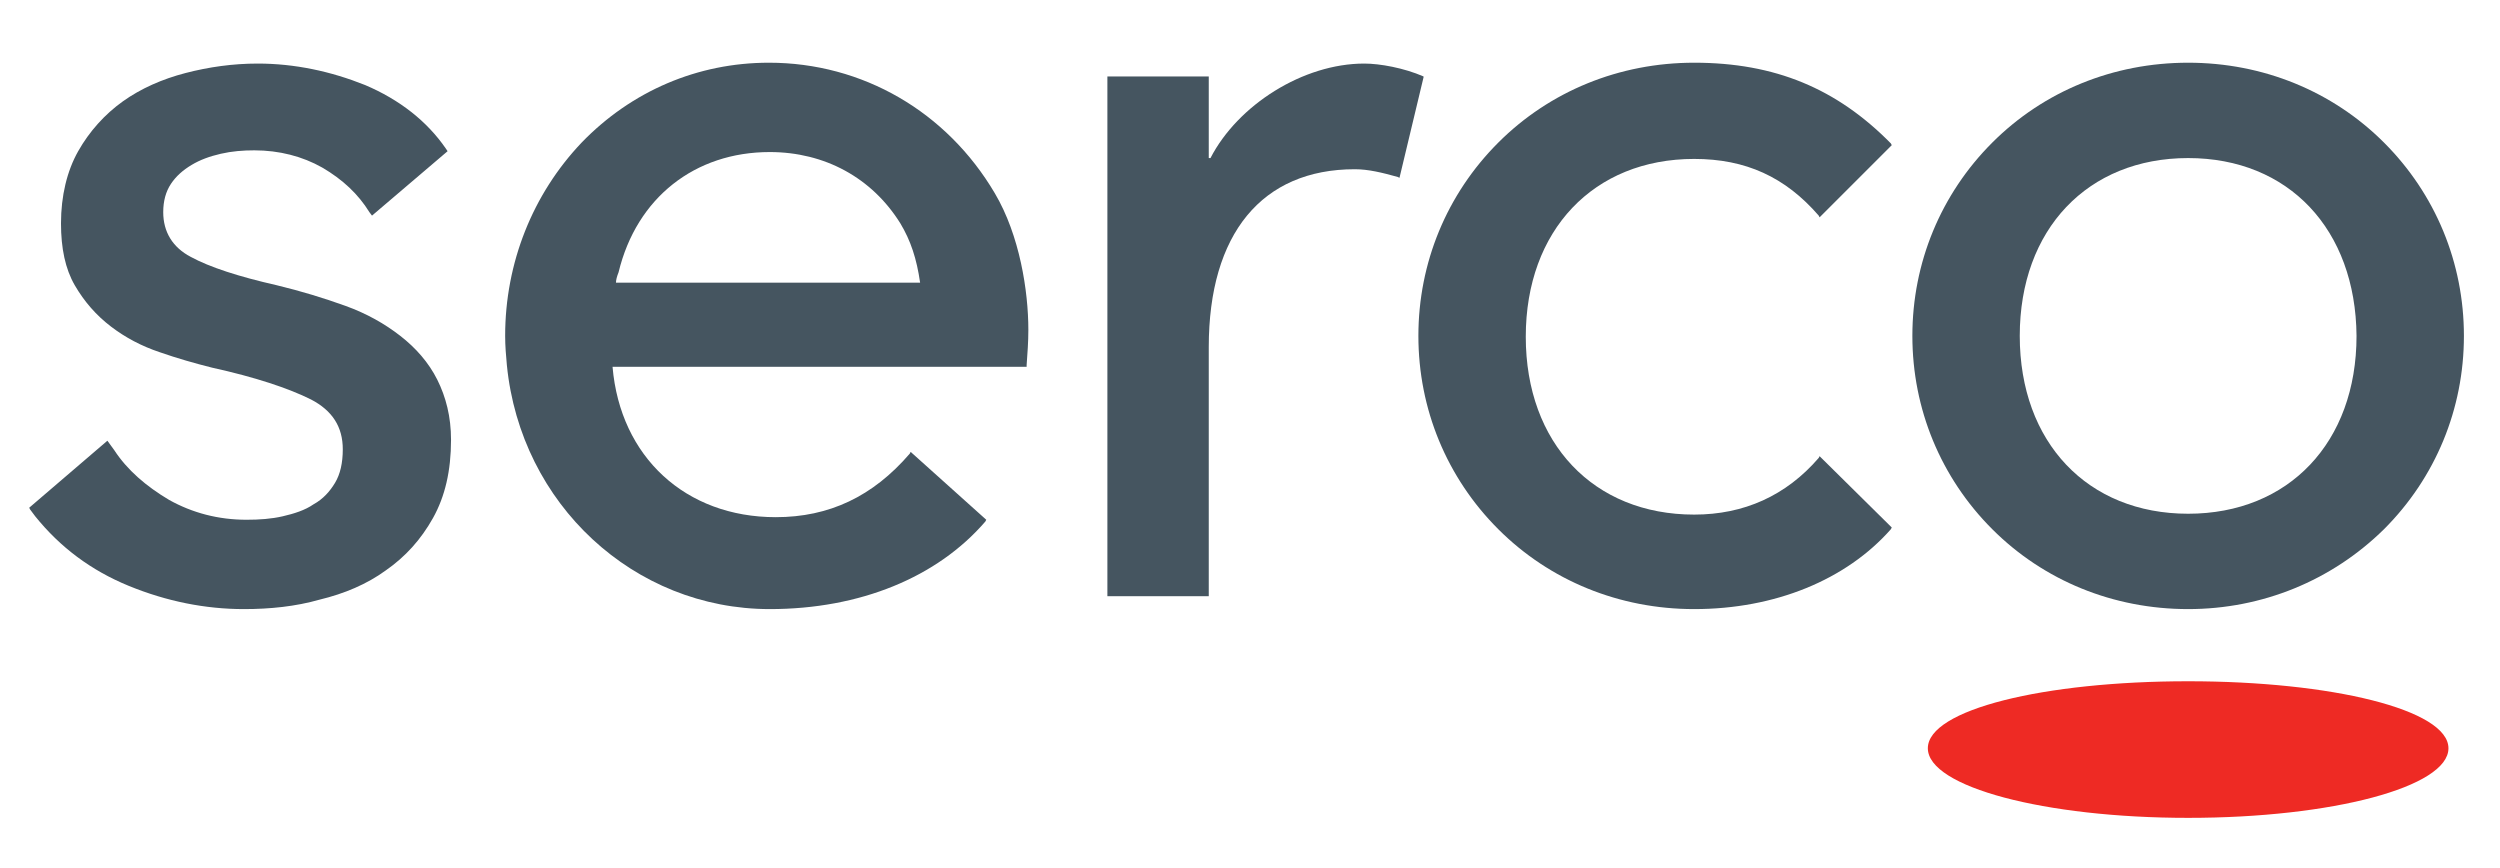 <?xml version="1.0" encoding="UTF-8" standalone="no"?>
<!DOCTYPE svg PUBLIC "-//W3C//DTD SVG 1.1//EN" "http://www.w3.org/Graphics/SVG/1.1/DTD/svg11.dtd">
<svg width="100%" height="100%" viewBox="0 0 291 101" version="1.1" xmlns="http://www.w3.org/2000/svg" xmlns:xlink="http://www.w3.org/1999/xlink" xml:space="preserve" xmlns:serif="http://www.serif.com/" style="fill-rule:evenodd;clip-rule:evenodd;stroke-linejoin:round;stroke-miterlimit:2;">
    <g id="Artboard1" transform="matrix(1,0,0,1,-25.162,-21.793)">
        <rect x="25.162" y="21.792" width="290.033" height="100.044" style="fill:none;"/>
        <g transform="matrix(1,0,0,1,0.162,0.792)">
            <path d="M222.2,91.9C213.5,91.9 205.4,88.6 199.4,82.6C193.4,76.6 190.1,68.6 190.1,60.1C190.1,51.6 193.4,43.6 199.4,37.6C205.4,31.6 213.5,28.3 222.2,28.3C231.6,28.3 238.8,31.3 245.1,37.7L245.2,37.9L236.8,46.3L236.7,46.1C232.8,41.6 228.2,39.5 222.2,39.5C210.5,39.5 202.6,47.8 202.6,60.2C202.6,72.6 210.5,80.9 222.2,80.9C228,80.9 232.9,78.7 236.7,74.3L236.8,74.1L245.2,82.4L245.1,82.6C239.9,88.5 231.6,91.9 222.2,91.9Z" style="fill:rgb(69,85,96);fill-rule:nonzero;"/>
        </g>
        <g transform="matrix(1,0,0,1,0.162,0.792)">
            <path d="M310,108.1C310,112.6 296.5,116.2 279.7,116.2C263,116.2 249.4,112.6 249.4,108.1C249.4,103.6 262.9,100.3 279.7,100.3C296.4,100.3 310,103.6 310,108.1" style="fill:rgb(238,42,36);fill-rule:nonzero;"/>
        </g>
        <g transform="matrix(1,0,0,1,0.162,0.792)">
            <path d="M114.6,91.9C98.8,91.9 85.6,79.7 84,63.5C83.9,62.4 83.8,61.3 83.8,60.1C83.8,51.6 87,43.6 92.7,37.6C98.5,31.6 106.2,28.3 114.5,28.3C125.4,28.3 135.2,34 140.8,43.5C143.7,48.4 144.7,54.9 144.7,59.4C144.7,60.8 144.6,62.1 144.5,63.5L144.5,63.7L96.3,63.7C97.2,74.2 104.8,81.2 115.3,81.2C121.5,81.2 126.6,78.8 130.9,73.8L131,73.6L139.8,81.5L139.7,81.7C134.1,88.2 125.1,91.9 114.6,91.9ZM96.7,53.9L132.1,53.9C131.7,51.1 131,49 129.8,47C126.5,41.7 121,38.7 114.6,38.7C105.9,38.7 99.1,44 97,52.7C96.8,53.2 96.7,53.6 96.7,53.9Z" style="fill:rgb(69,85,96);fill-rule:nonzero;"/>
        </g>
        <g transform="matrix(1,0,0,1,0.162,0.792)">
            <path d="M53.4,91.9C48.9,91.9 44.4,91 40,89.2C35.6,87.4 32,84.7 29.1,81.1L28.5,80.3L28.4,80.1L37.5,72.3L38.3,73.4C39.8,75.7 42,77.6 44.7,79.2C47.4,80.7 50.4,81.5 53.7,81.5C55.2,81.5 56.6,81.4 57.9,81.1C59.2,80.8 60.5,80.4 61.5,79.7C62.6,79.1 63.4,78.2 64,77.2C64.6,76.2 64.9,74.9 64.9,73.3C64.9,70.7 63.7,68.8 61.2,67.5C58.6,66.2 54.7,64.9 49.7,63.8C47.7,63.3 45.6,62.7 43.6,62C41.5,61.3 39.6,60.3 37.9,59C36.2,57.7 34.8,56.1 33.7,54.2C32.6,52.3 32.1,49.9 32.1,47C32.1,43.8 32.8,40.9 34.1,38.6C35.4,36.3 37.2,34.3 39.3,32.8C41.4,31.3 43.9,30.2 46.6,29.5C49.3,28.8 52.1,28.4 55,28.4C59.3,28.4 63.5,29.3 67.5,30.9C71.5,32.6 74.7,35.1 76.9,38.3L77.1,38.6L68.3,46.1L68,45.7C66.7,43.6 64.9,41.9 62.5,40.5C60.2,39.2 57.5,38.5 54.6,38.5C53.3,38.5 52,38.6 50.7,38.9C49.4,39.2 48.3,39.6 47.3,40.2C46.3,40.8 45.5,41.5 44.9,42.4C44.3,43.3 44,44.4 44,45.7C44,48 45.1,49.8 47.2,50.9C49.4,52.1 52.8,53.2 57.2,54.2C60.1,54.9 62.7,55.7 65.2,56.6C67.7,57.5 69.8,58.7 71.6,60.1C73.4,61.5 74.9,63.2 75.9,65.2C76.9,67.2 77.5,69.5 77.5,72.2C77.5,75.8 76.8,78.8 75.4,81.3C74,83.8 72.2,85.8 69.9,87.4C67.7,89 65.1,90.1 62.2,90.8C59.4,91.6 56.4,91.9 53.4,91.9Z" style="fill:rgb(69,85,96);fill-rule:nonzero;"/>
        </g>
        <g transform="matrix(1,0,0,1,0.162,0.792)">
            <path d="M279.7,91.9C271,91.9 262.9,88.6 256.9,82.6C250.9,76.6 247.6,68.6 247.6,60.1C247.6,51.6 250.9,43.6 256.9,37.6C262.9,31.6 271,28.3 279.7,28.3C288.4,28.3 296.5,31.6 302.5,37.6C308.5,43.6 311.8,51.6 311.8,60.1C311.8,68.6 308.5,76.6 302.5,82.6C296.4,88.6 288.3,91.9 279.7,91.9ZM279.7,39.4C268,39.4 260.1,47.7 260.1,60.1C260.1,72.5 268,80.8 279.7,80.8C291.4,80.8 299.3,72.5 299.3,60.1C299.2,47.7 291.4,39.4 279.7,39.4Z" style="fill:rgb(69,85,96);fill-rule:nonzero;"/>
        </g>
        <g transform="matrix(1,0,0,1,0.162,0.792)">
            <path d="M190.7,29.9C188.4,28.9 185.6,28.4 183.8,28.4C176.7,28.4 169.1,33.2 165.9,39.4L165.7,39.4L165.7,29.9L153.9,29.9L153.9,90.4L165.7,90.4L165.7,61.4C165.7,48.2 171.9,40.7 182.7,40.7C184.3,40.7 185.9,41.1 187.7,41.6L187.9,41.7L190.7,30L190.7,29.9Z" style="fill:rgb(69,85,96);fill-rule:nonzero;"/>
        </g>
    </g>
</svg>
